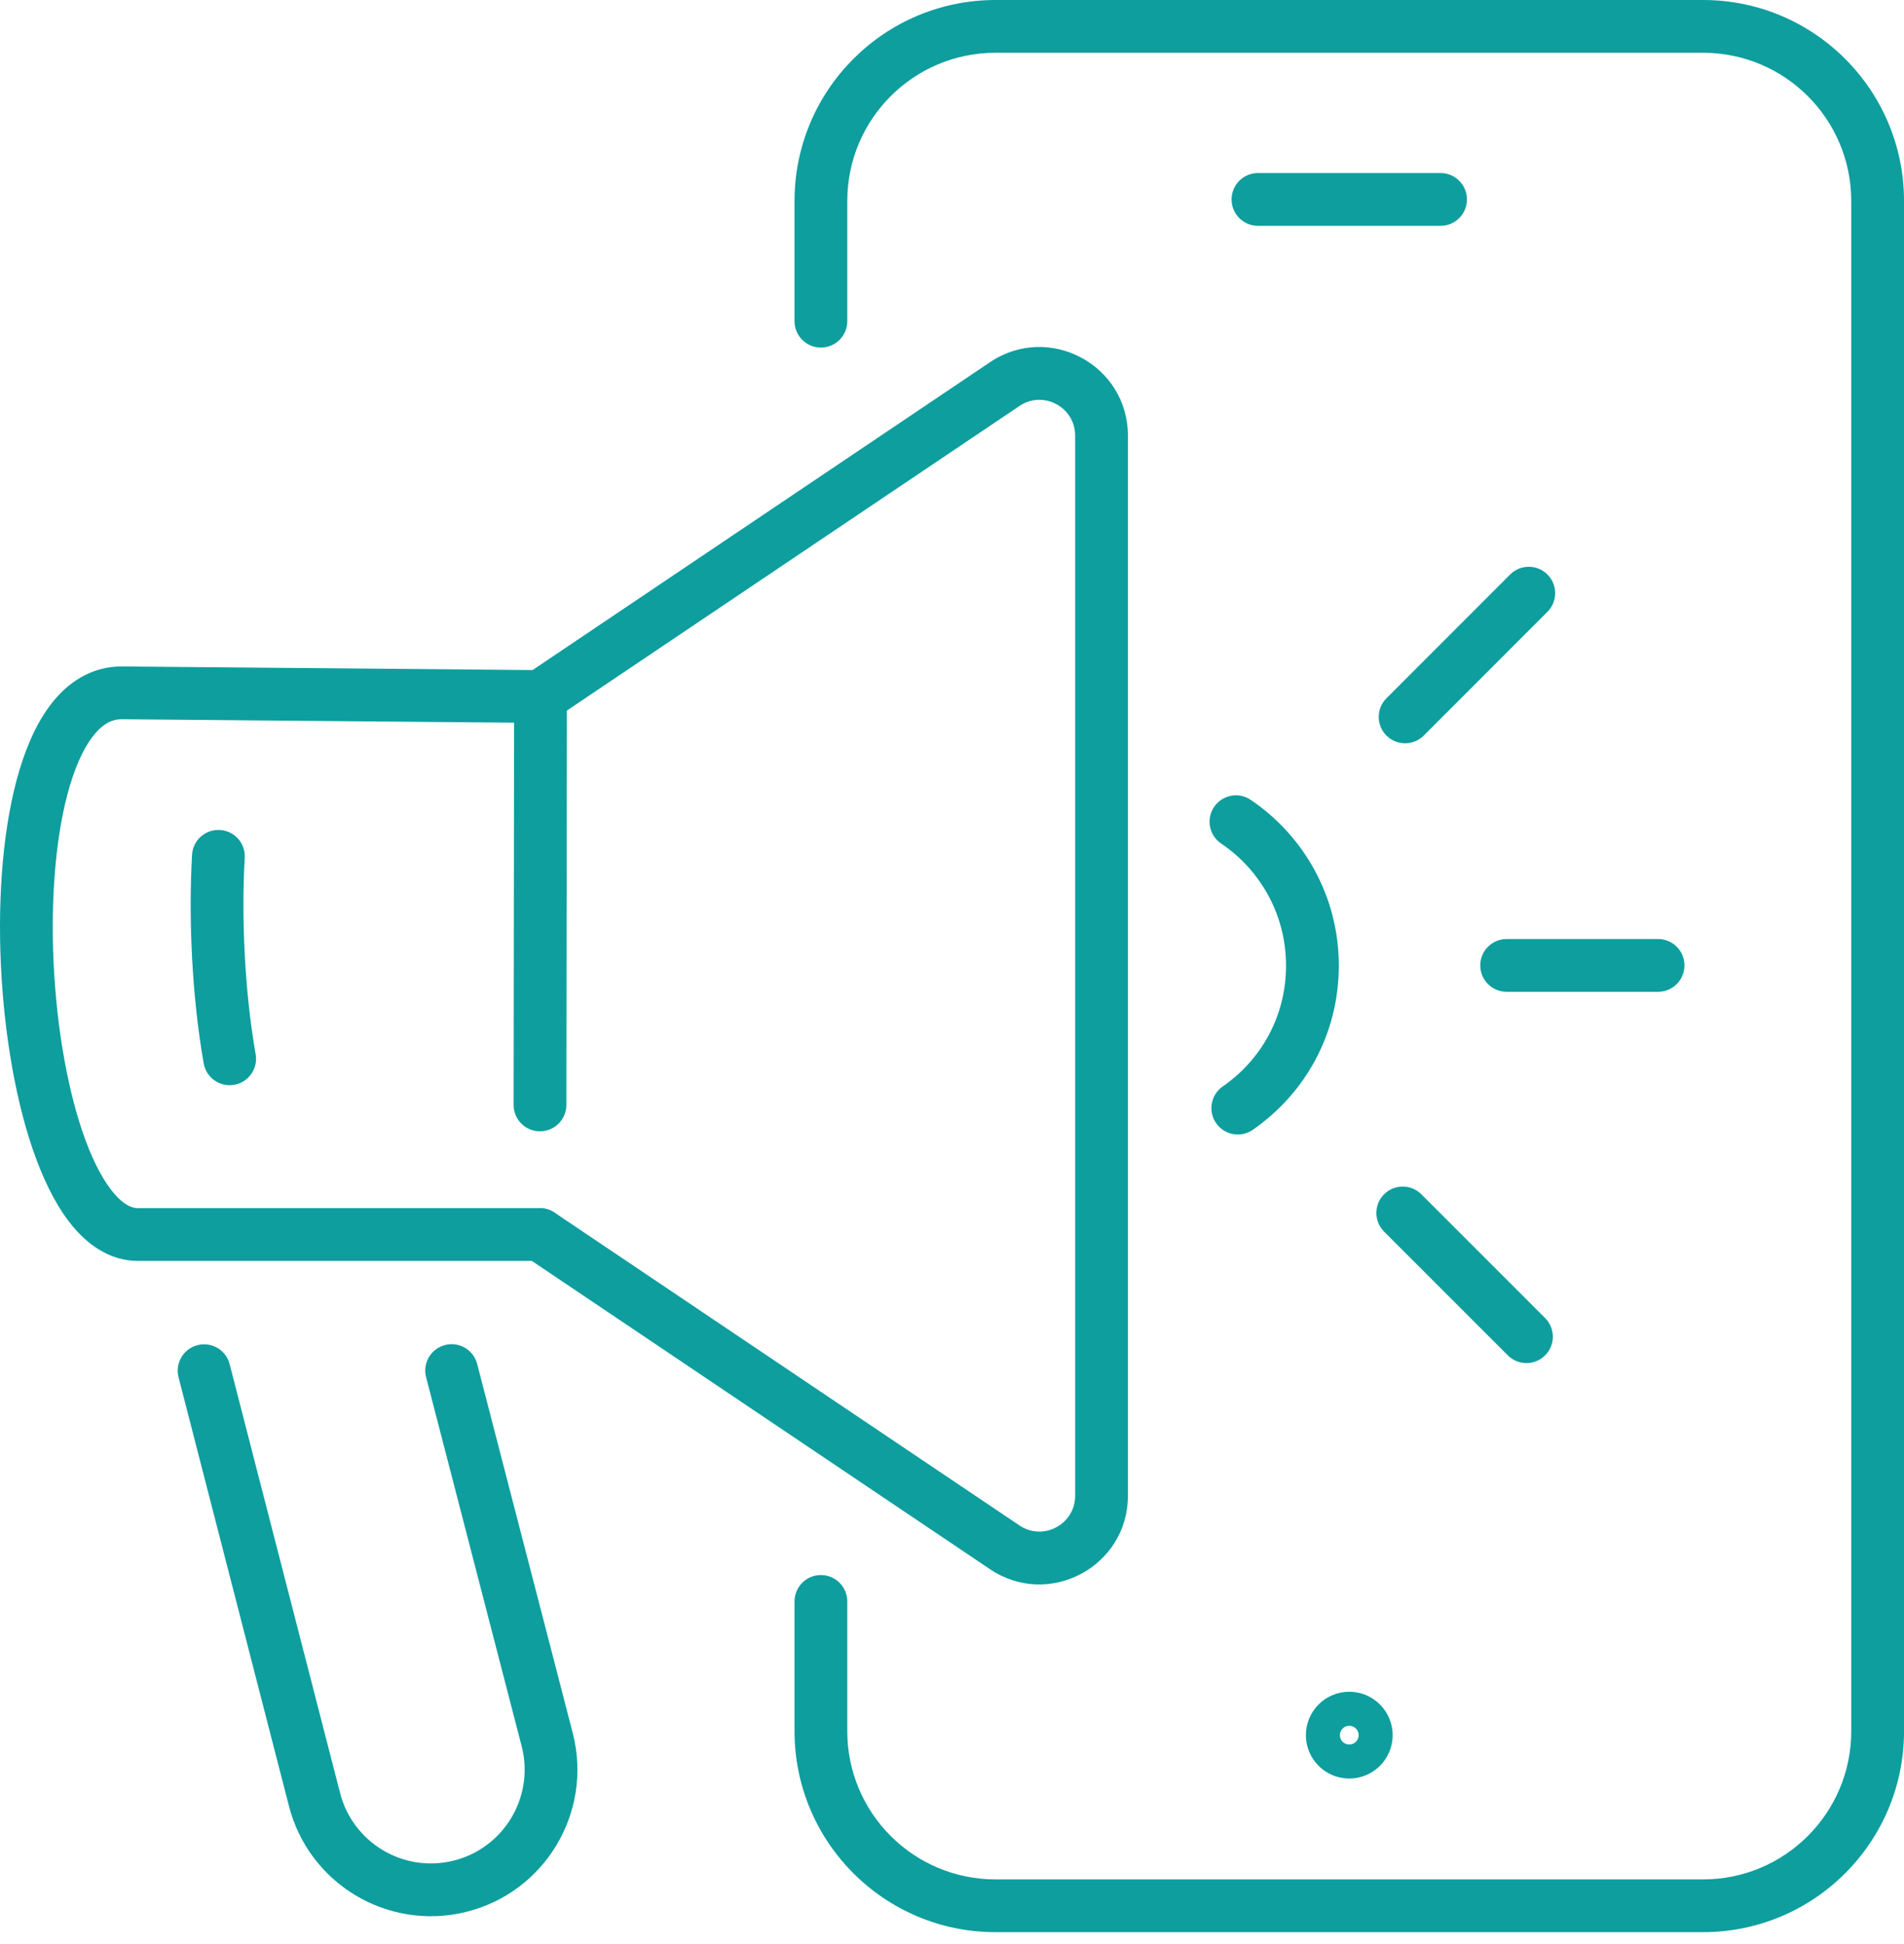 <svg width="96" height="98" viewBox="0 0 96 98" fill="none" xmlns="http://www.w3.org/2000/svg">
<path fill-rule="evenodd" clip-rule="evenodd" d="M40.06 10.133C40.06 4.536 44.596 0 50.193 0H85.868C91.465 0 96.001 4.536 96.001 10.133V87.267C96.001 92.864 91.465 97.4 85.868 97.4H50.193C44.596 97.4 40.06 92.864 40.06 87.267V80.728C40.06 79.993 40.655 79.398 41.39 79.398C42.124 79.398 42.72 79.993 42.72 80.728V87.267C42.72 91.395 46.065 94.74 50.193 94.74H85.868C89.995 94.74 93.34 91.395 93.34 87.267V10.133C93.34 6.005 89.995 2.66 85.868 2.66H50.193C46.065 2.66 42.72 6.005 42.72 10.133V16.191C42.72 16.926 42.124 17.521 41.39 17.521C40.655 17.521 40.06 16.926 40.06 16.191V10.133Z" fill="#0E9E9E"/>
<path fill-rule="evenodd" clip-rule="evenodd" d="M62.096 10.054C62.096 9.319 62.691 8.724 63.426 8.724H72.634C73.369 8.724 73.964 9.319 73.964 10.054C73.964 10.788 73.369 11.384 72.634 11.384H63.426C62.691 11.384 62.096 10.788 62.096 10.054Z" fill="#0E9E9E"/>
<path fill-rule="evenodd" clip-rule="evenodd" d="M2.788 35.231C3.623 34.261 4.743 33.596 6.131 33.596L6.143 33.596L27.266 33.782C28.001 33.789 28.591 34.39 28.584 35.124C28.578 35.859 27.977 36.449 27.242 36.442L6.126 36.256C5.682 36.257 5.252 36.446 4.804 36.967C4.329 37.518 3.889 38.389 3.531 39.576C2.82 41.941 2.548 45.19 2.702 48.517C2.856 51.84 3.43 55.109 4.32 57.502C4.768 58.704 5.267 59.607 5.771 60.186C6.27 60.76 6.667 60.903 6.956 60.903H27.219C27.954 60.903 28.549 61.498 28.549 62.233C28.549 62.967 27.954 63.563 27.219 63.563H6.956C5.633 63.563 4.565 62.852 3.764 61.932C2.969 61.019 2.333 59.788 1.827 58.43C0.812 55.703 0.207 52.145 0.045 48.641C-0.118 45.142 0.155 41.564 0.984 38.809C1.398 37.435 1.977 36.173 2.788 35.231Z" fill="#0E9E9E"/>
<path fill-rule="evenodd" clip-rule="evenodd" d="M11.087 41.838C11.82 41.88 12.381 42.508 12.339 43.242C12.166 46.271 12.335 49.989 12.89 53.144C13.017 53.868 12.534 54.557 11.81 54.685C11.087 54.812 10.397 54.329 10.27 53.605C9.676 50.227 9.5 46.303 9.683 43.09C9.725 42.357 10.354 41.796 11.087 41.838Z" fill="#0E9E9E"/>
<path fill-rule="evenodd" clip-rule="evenodd" d="M22.438 67.803C23.149 67.618 23.875 68.046 24.059 68.757L28.892 87.415L28.895 87.429C29.877 91.387 27.466 95.396 23.506 96.378C19.549 97.359 15.542 94.952 14.557 90.995L9.002 69.428C8.819 68.716 9.247 67.991 9.959 67.808C10.67 67.625 11.395 68.053 11.578 68.764L17.135 90.337L17.138 90.348C17.766 92.881 20.331 94.425 22.865 93.796C25.395 93.169 26.939 90.608 26.315 88.075L21.484 69.424C21.299 68.713 21.727 67.987 22.438 67.803Z" fill="#0E9E9E"/>
<path fill-rule="evenodd" clip-rule="evenodd" d="M49.917 18.258C52.88 16.263 56.869 18.388 56.869 21.96V75.402C56.869 78.975 52.88 81.099 49.916 79.104L26.474 63.333C25.865 62.923 25.703 62.096 26.113 61.487C26.523 60.878 27.35 60.716 27.959 61.126L51.401 76.897L51.402 76.897C52.598 77.702 54.209 76.846 54.209 75.402V21.96C54.209 20.516 52.598 19.66 51.402 20.465L51.402 20.465L28.581 35.821L28.556 55.7C28.555 56.435 27.959 57.03 27.224 57.029C26.489 57.028 25.895 56.432 25.896 55.697L25.922 35.11C25.922 34.668 26.143 34.255 26.509 34.009L49.916 18.258C49.916 18.258 49.916 18.258 49.917 18.258Z" fill="#0E9E9E"/>
<path fill-rule="evenodd" clip-rule="evenodd" d="M74.635 48.666C74.635 47.931 75.23 47.336 75.965 47.336H83.601C84.335 47.336 84.931 47.931 84.931 48.666C84.931 49.401 84.335 49.996 83.601 49.996H75.965C75.23 49.996 74.635 49.401 74.635 48.666Z" fill="#0E9E9E"/>
<path fill-rule="evenodd" clip-rule="evenodd" d="M78.022 28.96C78.542 29.479 78.542 30.321 78.022 30.841L71.786 37.08C71.267 37.599 70.425 37.599 69.905 37.08C69.386 36.561 69.386 35.719 69.905 35.199L76.141 28.96C76.66 28.441 77.502 28.44 78.022 28.96Z" fill="#0E9E9E"/>
<path fill-rule="evenodd" clip-rule="evenodd" d="M69.785 60.204C70.305 59.685 71.147 59.685 71.666 60.204L77.905 66.443C78.424 66.962 78.424 67.805 77.905 68.324C77.386 68.843 76.543 68.843 76.024 68.324L69.785 62.085C69.266 61.566 69.266 60.723 69.785 60.204Z" fill="#0E9E9E"/>
<path fill-rule="evenodd" clip-rule="evenodd" d="M61.214 40.678C61.626 40.069 62.452 39.909 63.061 40.32C65.739 42.129 67.503 45.194 67.503 48.673C67.503 52.149 65.784 55.139 63.168 56.953C62.564 57.372 61.736 57.222 61.317 56.618C60.898 56.014 61.048 55.186 61.652 54.767C63.586 53.425 64.842 51.235 64.842 48.673C64.842 46.115 63.549 43.859 61.572 42.524C60.963 42.113 60.803 41.286 61.214 40.678Z" fill="#0E9E9E"/>
<path fill-rule="evenodd" clip-rule="evenodd" d="M68.03 87.941C68.292 87.941 68.503 87.731 68.503 87.469C68.503 87.207 68.292 86.996 68.03 86.996C67.768 86.996 67.558 87.207 67.558 87.469C67.558 87.731 67.768 87.941 68.03 87.941ZM65.843 87.469C65.843 86.262 66.823 85.281 68.03 85.281C69.237 85.281 70.218 86.262 70.218 87.469C70.218 88.676 69.237 89.656 68.03 89.656C66.823 89.656 65.843 88.676 65.843 87.469Z" fill="#0E9E9E"/>
</svg>
